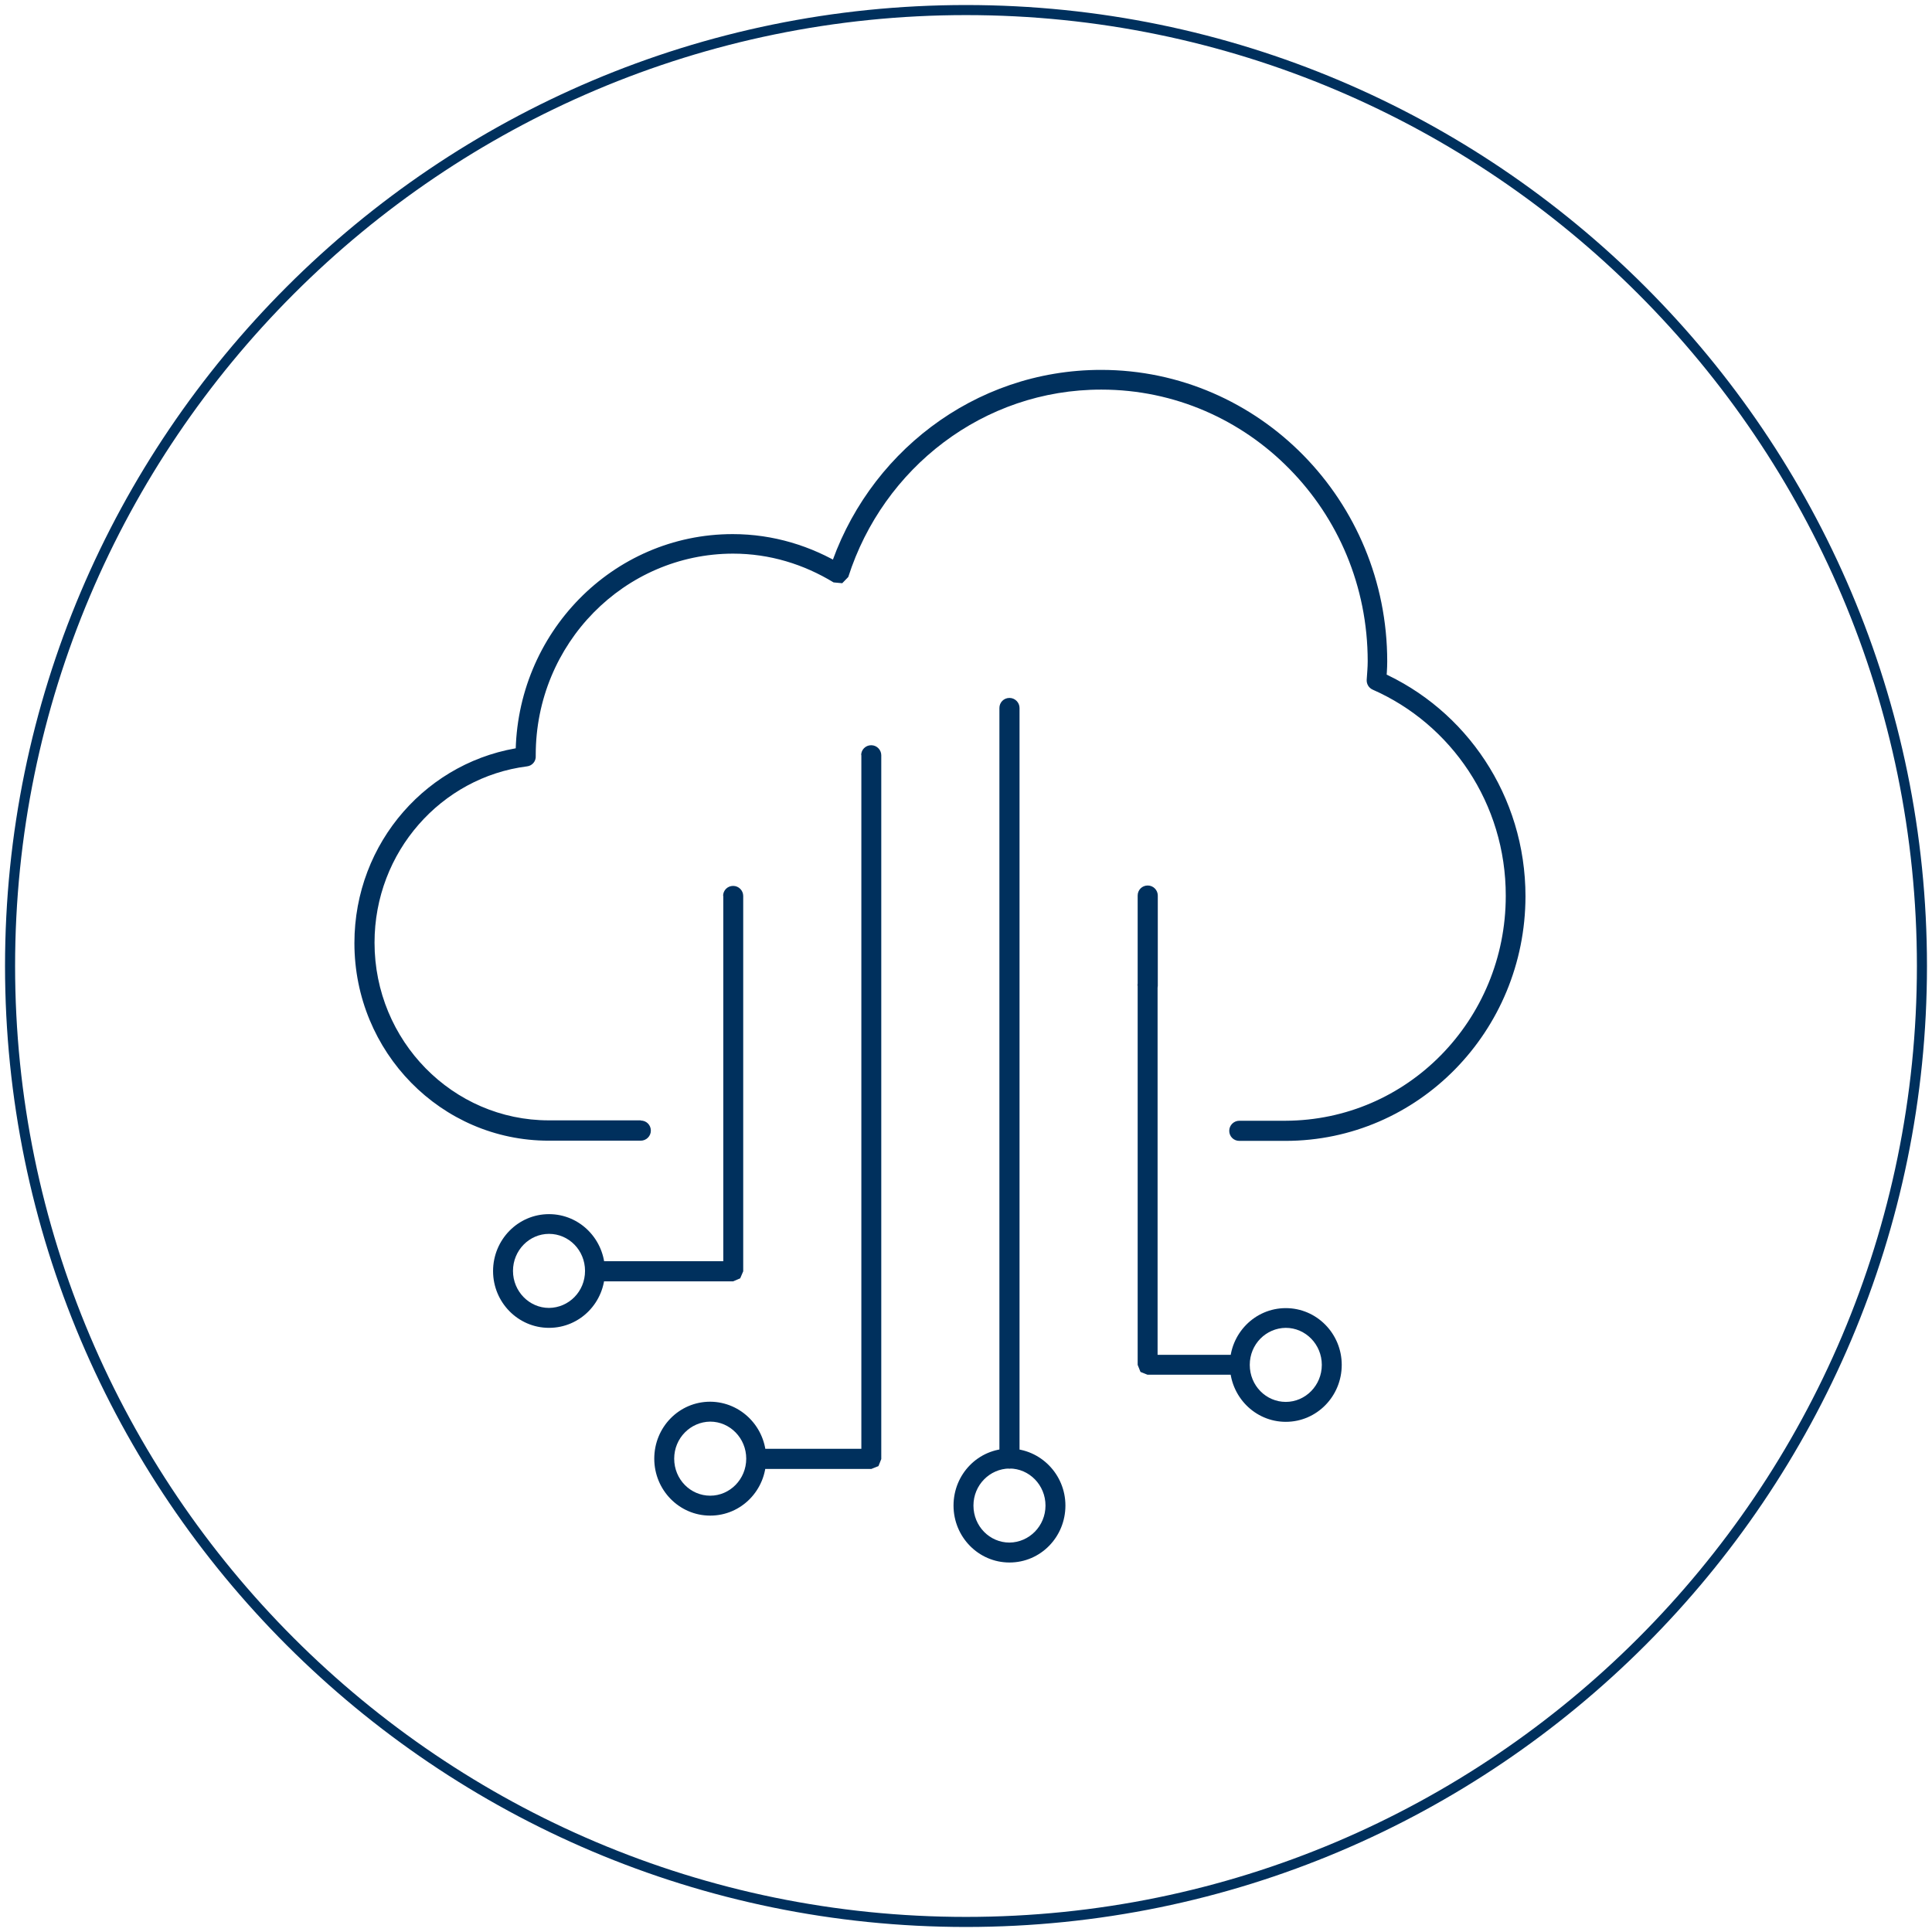 <?xml version="1.0" encoding="UTF-8"?>
<svg xmlns="http://www.w3.org/2000/svg" id="Digitale_Transformation_und_KI" viewBox="0 0 96 96">
  <defs>
    <style>.cls-1{fill:none;stroke:#00305d;stroke-width:.5px;}.cls-2{fill:#00305d;}</style>
  </defs>
  <path class="cls-2" d="m35.29,74.81v.5c1.55,0,2.78-1.27,2.78-2.83,0-1.55-1.24-2.82-2.78-2.83-1.55,0-2.78,1.27-2.78,2.83,0,1.56,1.24,2.83,2.78,2.83v-.99c-.98,0-1.79-.81-1.79-1.84,0-1.02.81-1.83,1.79-1.84.98,0,1.79.82,1.79,1.84s-.81,1.84-1.79,1.84v.5h0Zm28.6-4.66v.5c1.54,0,2.78-1.27,2.78-2.83,0-1.55-1.24-2.82-2.78-2.82s-2.78,1.27-2.78,2.82c0,1.56,1.24,2.83,2.78,2.83v-.99c-.98,0-1.79-.81-1.79-1.84s.81-1.83,1.79-1.84c.98,0,1.79.82,1.79,1.84,0,1.02-.81,1.84-1.79,1.84v.5h0Zm-36.61-4.66v.49c1.55,0,2.78-1.27,2.78-2.82,0-1.56-1.24-2.83-2.78-2.83s-2.78,1.27-2.78,2.83c0,1.55,1.24,2.82,2.78,2.82v-.99c-.98,0-1.79-.82-1.79-1.84s.81-1.84,1.79-1.84,1.79.81,1.79,1.84-.81,1.83-1.79,1.84v.5h0Zm8.66-20.98v18.16h-6.37c-.27,0-.5.22-.5.5s.22.5.5.5h6.86s.35-.15.35-.15l.15-.35v-18.65c0-.27-.22-.5-.5-.5s-.5.22-.5.5h0Zm20.59,4.47v18.84l.14.35.35.14h4.58c.27,0,.5-.22.5-.5s-.22-.49-.5-.49h-4.08v-18.35c0-.27-.22-.5-.5-.5s-.5.22-.5.5h0Zm0-2.71v2.71c0,.27.22.5.5.5s.5-.22.5-.5v-2.71c0-.27-.22-.5-.5-.5s-.5.22-.5.5h0Zm0-1.77v1.77c0,.27.22.5.5.5s.5-.22.5-.5v-1.77c0-.27-.22-.5-.5-.5s-.5.22-.5.5h0Zm-13.73-6.99v34.48h-5.22c-.27,0-.5.22-.5.5s.22.5.5.5h5.72l.35-.14.14-.35v-34.97c0-.27-.22-.5-.5-.5s-.5.22-.5.5h0Zm7.36,39.64v-.5c-.98,0-1.79-.81-1.79-1.84,0-1.02.81-1.83,1.79-1.84.98,0,1.79.82,1.79,1.84s-.81,1.83-1.79,1.84v.99c1.55,0,2.78-1.27,2.78-2.83,0-1.55-1.24-2.82-2.78-2.83-1.55,0-2.78,1.27-2.78,2.83,0,1.56,1.24,2.83,2.78,2.83v-.5h0Zm-.5-41.97v37.3c0,.28.22.5.5.5s.5-.22.5-.5v-37.3c0-.27-.22-.5-.5-.5s-.5.22-.5.5h0Zm-17.81,20.49h-4.58c-4.77,0-8.66-3.95-8.66-8.83,0-4.51,3.32-8.22,7.58-8.76.26-.03.45-.26.43-.52v-.08s-.5.03-.5.03h.5c0-5.53,4.4-9.99,9.8-10,1.83,0,3.52.53,5,1.43l.43.04.3-.31c1.73-5.41,6.71-9.32,12.58-9.31,3.65,0,6.96,1.51,9.35,3.95,2.4,2.44,3.88,5.81,3.88,9.55,0,.3-.03.6-.05.92-.01.21.1.4.3.49,3.89,1.71,6.62,5.65,6.61,10.25,0,3.09-1.23,5.88-3.21,7.9-1.98,2.02-4.71,3.26-7.74,3.27h-2.29c-.27,0-.5.22-.5.5s.22.5.5.5h2.29c6.6,0,11.92-5.45,11.93-12.15,0-5-2.96-9.29-7.21-11.16l-.2.45.49.03c.02-.31.05-.64.05-.99,0-4-1.59-7.62-4.16-10.24-2.57-2.62-6.13-4.25-10.06-4.25-6.32,0-11.67,4.2-13.52,10l.47.15.26-.42c-1.61-.98-3.49-1.57-5.51-1.57-5.97,0-10.78,4.93-10.79,10.99v.02s0,.08,0,.08l.49-.02-.06-.49c-4.77.61-8.44,4.73-8.44,9.74,0,5.42,4.31,9.82,9.65,9.82h4.58c.27,0,.5-.22.5-.5s-.22-.5-.5-.5h0Z"></path>
  <path class="cls-1" d="m48,95.5c26.2,0,47.5-21.3,47.5-47.5S74.2.5,48,.5.5,21.8.5,48s21.3,47.5,47.5,47.5Z"></path>
</svg>
